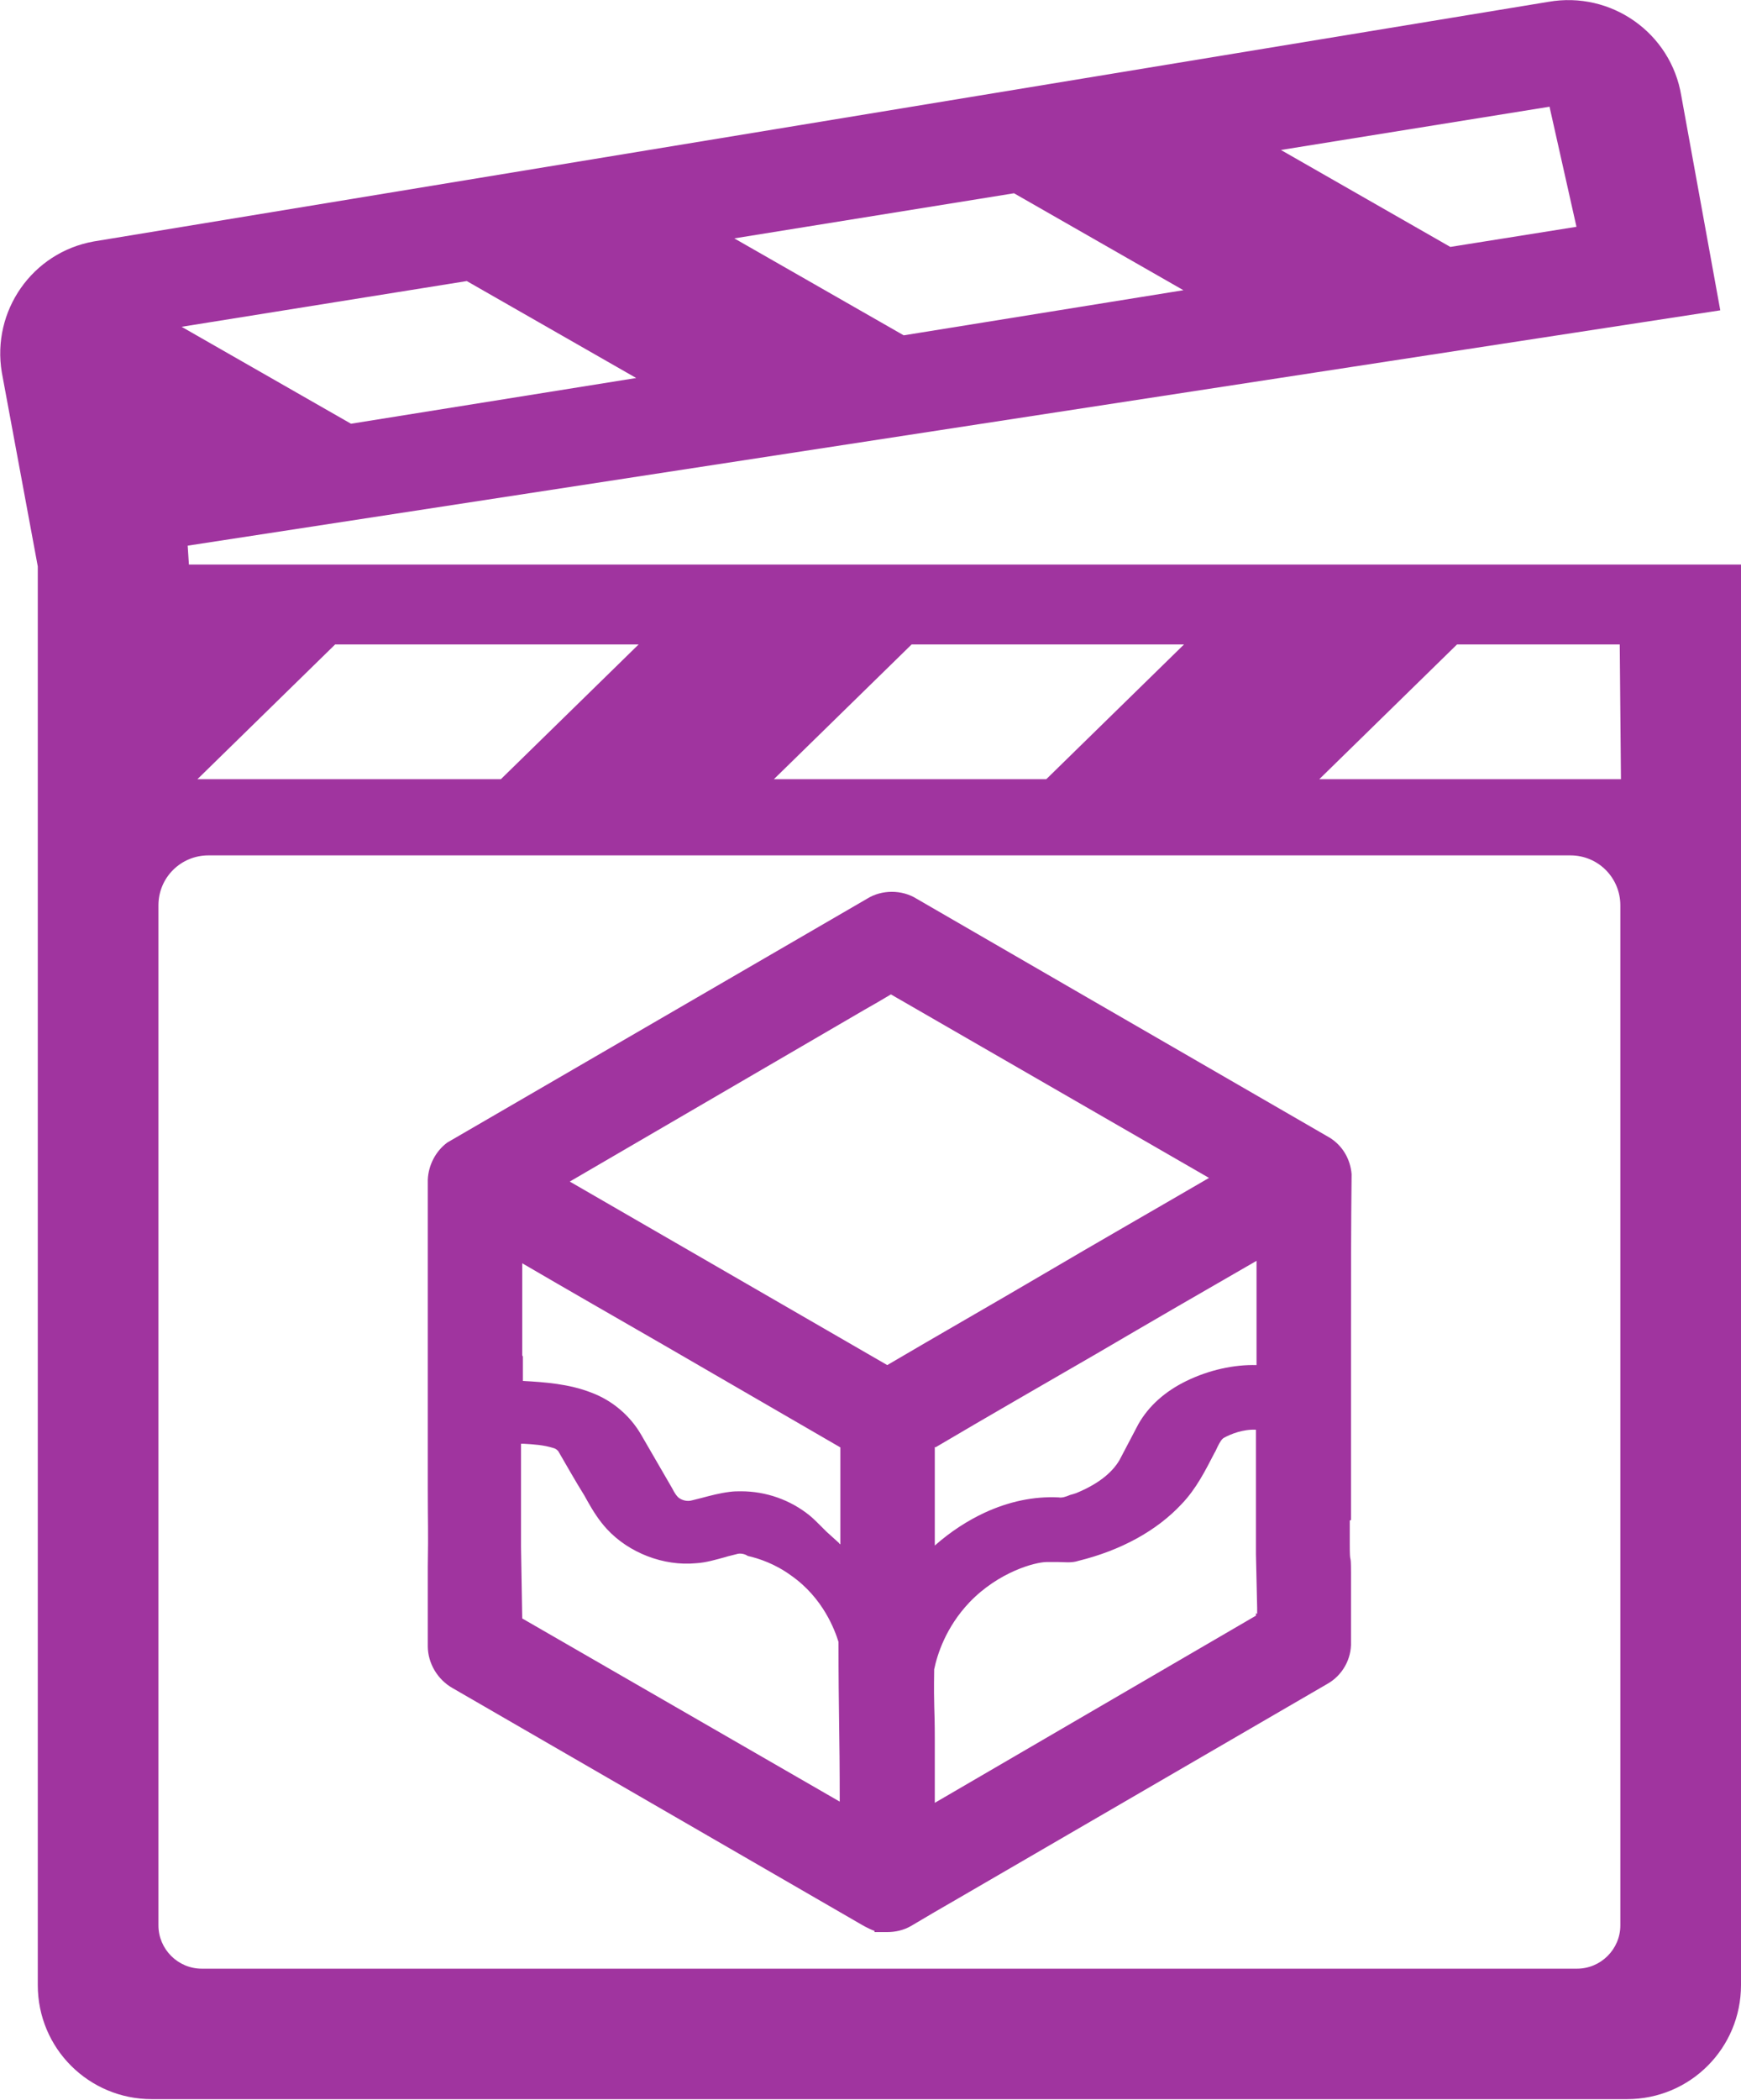 <?xml version="1.0" encoding="UTF-8" standalone="no"?><svg xmlns="http://www.w3.org/2000/svg" xmlns:xlink="http://www.w3.org/1999/xlink" fill="#000000" height="34.44" viewBox="0 0 28.57 34.44" width="28.57"><g><g fill="#a0349f"><path d="M22.17,24.93c0-.52,0-1.05,0-1.57v-1.55c0-.85,0-1.69,.01-2.55-.02-.25-.15-.47-.36-.6h0c-1.33-.77-2.65-1.53-3.98-2.3l-2.8-1.62c-.24-.15-.57-.15-.81,0l-6.89,4c-.19,.14-.31,.37-.32,.61,0,.86,0,1.72,0,2.58v2.47c0,.65,.01,.64,0,1.3v1.3c0,.28,.16,.55,.41,.69l6.66,3.85c.07,.04,.15,.09,.26,.13v.02s.12,0,.12,0c.02,0,.03,0,.05,0,0,0,.02,0,.03,0h.01c.13,0,.27-.03,.39-.1,.25-.15,.51-.3,.77-.45l6.06-3.52c.25-.14,.4-.41,.39-.69,0-.38,0-.75,0-1.13,0-.38-.02-.09-.02-.47v-.39Zm-6.82-1.19c.88-.52,1.77-1.03,2.65-1.54,.87-.51,1.75-1.02,2.62-1.52,0,.38,0,1.36,0,1.71-.37-.01-.78,.08-1.15,.26-.35,.17-.62,.41-.79,.71l-.31,.59c-.13,.22-.37,.4-.71,.54-.03,.01-.06,.02-.1,.03-.07,.03-.13,.05-.19,.04-.41-.02-.82,.07-1.21,.25-.28,.13-.56,.31-.82,.54,0-.37,0-1.31,0-1.62Zm-6.78-1.51c0-.33,0-1.2,0-1.51,.77,.45,1.54,.89,2.32,1.34,.97,.56,1.93,1.12,2.9,1.68,0,.3,0,1.23,0,1.59,0,0-.02-.01-.02-.02l-.21-.19s-.06-.06-.09-.09c-.06-.06-.12-.12-.18-.17-.32-.26-.72-.4-1.13-.4-.06,0-.12,0-.19,.01-.16,.02-.31,.06-.46,.1l-.16,.04c-.07,.02-.16,0-.22-.05-.03-.03-.06-.07-.1-.15l-.51-.88c-.18-.31-.47-.56-.82-.69-.36-.14-.75-.17-1.12-.19v-.4Zm0,4.32l-.02-1.18c0-.46,0-.78,0-1.14,0-.17,0-.35,0-.55,.01,0,.03,0,.04,0,.17,.01,.33,.02,.49,.07,.04,.01,.06,.03,.08,.05,.14,.24,.28,.49,.43,.73l.05,.09c.09,.16,.19,.32,.32,.46,.36,.39,.93,.61,1.46,.56,.17-.01,.33-.06,.48-.1,.06-.02,.12-.03,.19-.05,.06-.02,.14,0,.18,.03,.18,.04,.45,.13,.71,.32,.53,.37,.72,.9,.78,1.09,0,1.2,.02,1.46,.02,2.62l-5.22-3.01Zm5.99-4.16l-5.21-3.01h0s4.84-2.82,4.84-2.82c.07-.04,.14-.08,.21-.12,.07-.04,.15-.09,.22-.13l5.22,3.01c-.91,.53-1.82,1.05-2.72,1.58-.85,.5-1.71,.99-2.56,1.49Zm6.05,4.07v.04l-5.27,3.07c0-.36,0-.7,0-1.03,0-.58-.02-.49-.01-1.16,.05-.24,.19-.69,.58-1.1,.48-.5,1.08-.66,1.27-.66,.01,0,.08,0,.18,0,.1,0,.22,.02,.34-.02,.69-.17,1.28-.49,1.69-.93,.24-.25,.39-.55,.54-.84,.02-.03,.03-.06,.05-.1,.04-.08,.07-.13,.11-.15,.11-.06,.31-.14,.52-.13,0,.74,0,1.38,0,2.04l.02,.88s0,.06,0,.1Z"/><path d="M3.1,9.26l-.02-.31,25.15-3.86-.64-3.52c-.17-1.03-1.15-1.72-2.18-1.54L1.54,3.96C.53,4.14-.14,5.1,.03,6.11l.59,3.18v23.27c0,1.04,.84,1.87,1.87,1.87H26.7c1.04,0,1.87-.84,1.87-1.87V9.26H3.1Zm11.86,1.31h4.47l-2.26,2.21h-4.47l2.26-2.21Zm-4.48,0l-2.26,2.21H3.24l2.26-2.21h4.98ZM25.43,1.76l.44,1.96-2.07,.33-2.78-1.59,4.41-.71Zm-8.79,1.41l2.78,1.59-4.59,.74-2.78-1.59,4.59-.74Zm-8.98,1.44l2.78,1.59-4.68,.75-2.78-1.59,4.68-.75ZM26.59,31.58c0,.39-.32,.71-.71,.71H3.31c-.39,0-.71-.32-.71-.71V14.85c0-.46,.37-.82,.82-.82H25.77c.46,0,.82,.37,.82,.82V31.58Zm-4.94-18.8l2.26-2.21h2.67l.02,2.21h-4.94Z"/></g></g></svg>
